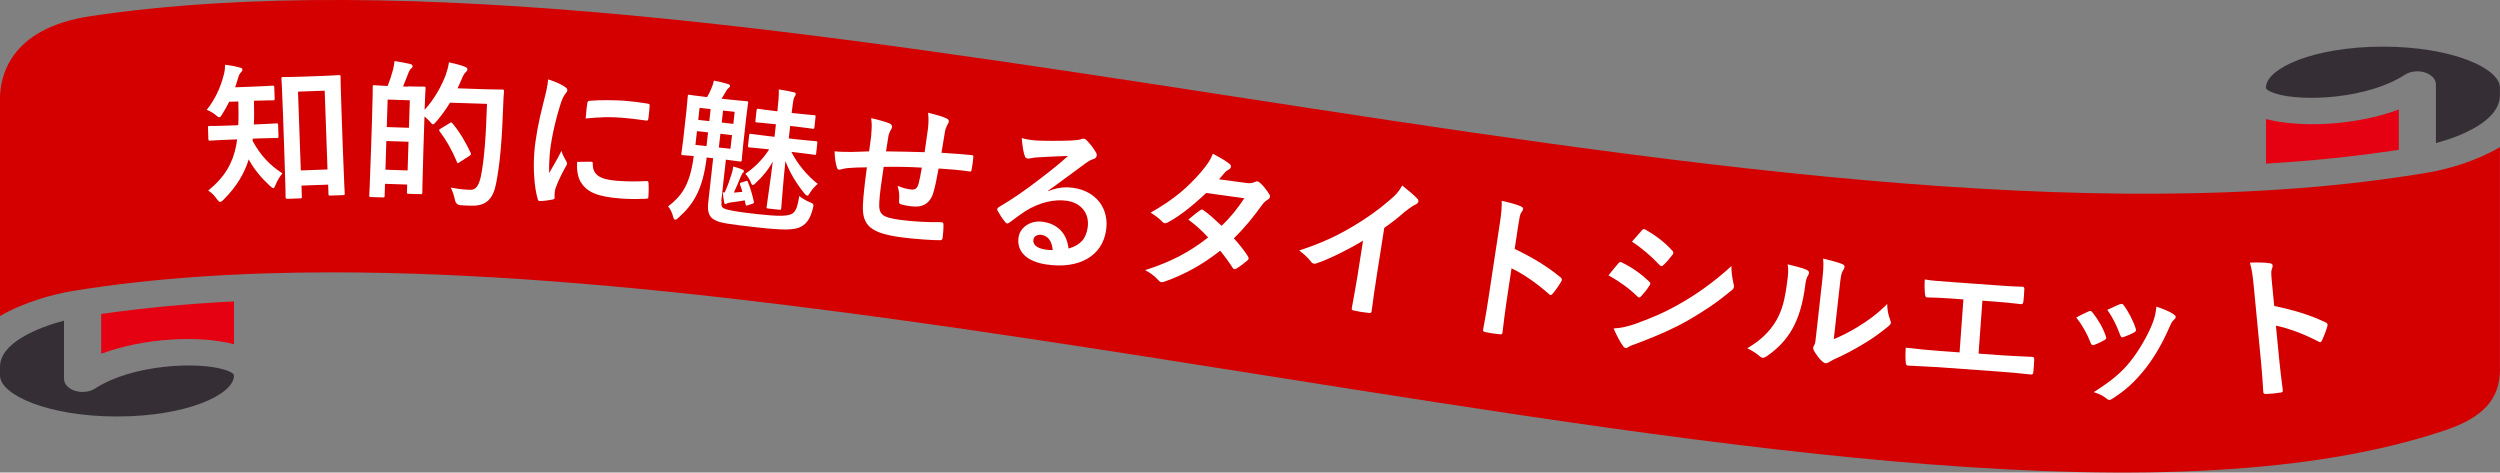 <?xml version="1.0" encoding="UTF-8"?>
<svg id="_レイヤー_2" data-name="レイヤー 2" xmlns="http://www.w3.org/2000/svg" viewBox="0 0 338.25 63.93">
  <rect x="0" y="0" width="338.25" height="63.93" fill="#808080" stroke="none"/>
  <defs>
    <style>
      .cls-1 {
        fill: #352f35;
      }

      .cls-1, .cls-2, .cls-3, .cls-4 {
        stroke-width: 0px;
      }

      .cls-2 {
        fill: #e50012;
      }

      .cls-3 {
        fill: #d40000;
      }

      .cls-4 {
        fill: #fff;
      }
    </style>
  </defs>
  <g id="_レイヤー_1-2" data-name="レイヤー 1">
    <g>
      <path class="cls-1" d="m30.37,50.02c-3.65-1.14-12.49-.71-17.5,2.54-.73.48-1.8.6-2.71.32-.91-.28-1.5-.93-1.5-1.63v-7.87C5.12,44.32,0,46.38,0,49.62v1.18c0,2.62,6.5,5.55,15.83,5.55s15.83-2.92,15.83-5.55c0-.29-.67-.6-1.29-.79Z"/>
      <path class="cls-2" d="m13.69,47.86c5.9-2.17,13.28-2.51,17.97-1.29v-5.79c-6.24.32-12.24.87-17.97,1.7v5.38Z"/>
      <path class="cls-2" d="m324.56,14.82c-5.9,2.18-13.28,2.5-17.97,1.29v6.03c6.21-.37,12.21-.99,17.97-1.87v-5.45Z"/>
      <path class="cls-1" d="m307.88,12.66c3.65,1.15,12.49.72,17.49-2.54.74-.48,1.8-.6,2.71-.32.91.28,1.5.93,1.5,1.63v7.93c3.55-.95,8.66-3.06,8.66-6.48v-1.02c0-2.62-6.5-5.55-15.83-5.55s-15.83,2.92-15.83,5.55c0,.29.67.6,1.29.79Z"/>
      <path class="cls-3" d="m338.25,49.92c0,4.06-2.22,6.54-7.43,8.3-36.12,12.15-96.08,2.65-159.57-7.41-43.49-6.89-88.09-13.96-126.27-13.96-12.47,0-24.26.75-35.09,2.51C7.17,39.8,3.17,40.91,0,42.76V13.33C0,10.53,1.19,3.84,12.22,2.19c42.76-6.38,99.55,2.37,154.47,10.83,57.43,8.85,116.82,18,161.91,10.31,2.65-.45,6.54-1.57,9.64-3.43v30.01Z"/>
      <g>
        <path class="cls-4" d="m34.2,18.78c0,.1-.01.19-.03.27,1.1,2.02,2.34,3.3,4.04,4.41-.32.37-.7.97-.93,1.57-.12.3-.2.43-.3.43-.1,0-.23-.1-.45-.3-1.19-1.11-2.09-2.17-2.88-3.59-.58,1.91-1.69,3.76-3.44,5.48-.18.17-.31.26-.41.27-.15,0-.28-.14-.46-.38-.33-.49-.72-.88-1.17-1.16,2.29-1.85,3.33-3.75,3.79-6.12.05-.25.09-.53.12-.8l-1.11.04c-1.78.06-2.39.13-2.52.13-.23,0-.25-.01-.26-.24l-.05-1.53c0-.19.01-.21.24-.22.13,0,.74.02,2.52-.05l1.34-.05c.05-.99.03-2.08.01-3.21l-1.24.04c-.29.58-.61,1.16-.95,1.69-.16.28-.26.41-.38.41-.13,0-.26-.1-.49-.3-.43-.38-.86-.56-1.22-.71,1.11-1.38,1.85-2.96,2.31-4.75.13-.47.16-.85.18-1.35.7.08,1.33.2,1.97.37.23.05.36.13.37.28,0,.13-.05.21-.18.36s-.28.3-.41.79c-.11.4-.24.83-.4,1.25l2.48-.09c1.83-.06,2.43-.13,2.56-.13.23,0,.25.01.26.22l.05,1.53c0,.21-.01.23-.24.24-.13,0-.74-.02-2.56.05.02,1.09.04,2.16-.01,3.21l.5-.02c1.8-.06,2.41-.13,2.54-.13.21,0,.23.01.24.2l.05,1.53c0,.23-.01.25-.22.26-.13,0-.74-.02-2.54.05l-.71.03Zm4.68,8.11c-.21,0-.23-.01-.24-.22,0-.15,0-1.28-.18-6.32l-.17-4.89c-.12-3.5-.21-4.68-.21-4.82,0-.19.01-.21.22-.22.15,0,.69.02,2.29-.04l2.94-.1c1.62-.06,2.16-.12,2.29-.12.23,0,.25.01.26.2,0,.13,0,1.3.11,4.2l.19,5.41c.18,4.93.26,6.06.26,6.19,0,.21-.01.23-.24.24l-1.72.06c-.21,0-.23-.01-.24-.22l-.04-1.26-3.61.13.05,1.49c0,.21-.01.23-.22.24l-1.72.06Zm1.82-3.83l3.61-.13-.38-10.66-3.61.13.38,10.66Z"/>
        <path class="cls-4" d="m55.24,11.69c1.49.05,1.97.02,2.12.03.21,0,.23.03.22.24,0,.1-.07.84-.13,2.9,1.42-1.57,2.27-3.23,2.84-4.66.19-.54.35-1.12.46-1.77.79.17,1.69.41,2.06.57.27.09.44.2.43.35,0,.17-.03.23-.22.41-.17.14-.37.47-.6,1.05-.16.39-.34.77-.52,1.14l3.93.13c1.51.05,2,.02,2.12.03.21,0,.25.05.24.26-.06.59-.08,1.15-.1,1.74-.17,4.83-.42,7.87-.95,10.63-.4,2.13-1.3,3.11-3.27,3.09-.46-.02-1.05-.01-1.59-.07q-.61-.06-.73-.74c-.13-.57-.34-1.21-.56-1.64,1.13.2,1.84.29,2.68.3.76.02,1.13-.66,1.38-1.76.47-2.25.7-5.5.84-9.87l-5-.16c-.53.87-1.15,1.73-1.87,2.57-.22.25-.35.37-.45.36-.1,0-.21-.13-.43-.39-.22-.24-.47-.48-.71-.67l-.14,4.35c-.16,4.89-.14,5.82-.15,5.94,0,.21-.03.23-.24.22l-1.62-.05c-.21,0-.23-.03-.22-.24l.03-1.01-3-.1-.05,1.6c0,.23-.03.25-.26.24l-1.6-.05c-.21,0-.23-.03-.22-.26,0-.13.08-1.11.24-6.21l.12-3.63c.12-3.65.11-4.66.11-4.81,0-.21.03-.23.24-.22.13,0,.57.06,1.78.1.28-.73.55-1.52.72-2.18.1-.4.15-.71.21-1.19.75.11,1.53.26,2.15.41.19.05.29.16.29.28,0,.15-.05.21-.2.33-.13.1-.24.29-.31.45-.25.62-.5,1.33-.78,1.97l.71.02Zm-.09,11.37l.12-3.88-3-.1-.12,3.88,3,.1Zm-2.7-9.59l-.12,3.72,3,.1.12-3.72-3-.1Zm8.37,3.19c.11-.06.17-.1.23-.1.04,0,.08.04.16.13.99,1.15,1.83,2.62,2.46,3.97.1.21.08.28-.18.44l-1.33.86c-.11.08-.17.12-.21.12-.06,0-.1-.07-.14-.19-.64-1.55-1.4-2.9-2.33-4.13-.12-.17-.1-.21.16-.37l1.18-.72Z"/>
        <path class="cls-4" d="m76.32,11.68c.34.22.46.35.44.54-.01.15-.06.21-.36.6-.24.36-.37.65-.62,1.45-.79,2.55-1.29,5.1-1.41,6.69-.08,1.03-.09,1.72-.07,2.46.51-.93.95-1.59,1.67-3.01.13.54.37.89.63,1.38.05.11.13.24.12.33-.01.15-.06.23-.13.33-.57,1.05-1.04,1.92-1.44,3.07-.05.12-.09.35-.11.64-.02.25,0,.42,0,.59-.01.15-.1.22-.29.25-.54.11-1.13.19-1.74.2-.15,0-.22-.1-.25-.25-.47-1.51-.64-4.2-.47-6.31.15-1.88.56-4.15,1.25-6.81.39-1.53.55-2.21.62-3.09.92.3,1.58.57,2.18.95Zm3.7,10.21c.17,0,.2.1.18.33.01,1.45.98,2.06,3.26,2.24,1.57.12,2.6.1,4.02.04.21,0,.25.02.27.29.03.44.03,1.27-.02,1.81-.02.25-.02.27-.38.29-1.44.06-2.45.04-3.43-.04-3.1-.24-4.5-.86-5.31-2.17-.47-.71-.6-1.8-.52-2.78l1.92-.02Zm-.56-7.92c.04-.25.11-.31.32-.33,1.25-.13,3.61-.09,4.57-.02,1.26.1,2.22.22,3.09.37.44.06.48.1.46.31-.05.63-.09,1.19-.18,1.78-.04.19-.11.27-.29.23-1.25-.18-2.33-.31-3.4-.39-1.4-.11-2.77-.09-4.79.11.11-1.17.15-1.69.22-2.05Z"/>
        <path class="cls-4" d="m97.63,27.19c-.08.73.05.89.37,1.03.4.19,1.45.42,4.46.75,2.9.32,4.17.3,4.76-.08.53-.36.71-1.1.92-2.37.33.27.9.63,1.41.83.55.21.58.32.43.85-.34,1.34-.8,2.02-1.56,2.45-.93.53-2.55.5-6.12.1-3.72-.42-4.92-.59-5.6-.99-.7-.35-1.03-1.02-.88-2.32l.67-6.03-.88-.1c-.51,4.38-1.83,6.37-3.8,8.13-.21.21-.35.3-.48.28-.1-.01-.18-.13-.24-.34-.14-.63-.44-1.17-.7-1.45,1.64-1.27,2.96-2.69,3.47-6.82-.98-.09-1.36-.11-1.47-.12-.21-.02-.23-.05-.2-.26.02-.15.12-.71.27-2.04l.4-3.61c.15-1.34.17-1.93.19-2.05.02-.21.05-.23.25-.2.13.01.71.12,2.33.3h.04c.23-.37.37-.69.54-1.08.17-.36.29-.73.38-1.14.71.12,1.32.27,1.93.47.18.06.26.11.25.24-.02.17-.11.24-.2.29-.14.11-.26.27-.35.45-.23.38-.4.7-.6.99l1.08.12c1.63.18,2.18.2,2.32.22.21.02.23.05.2.26-.01.12-.12.7-.27,2.04l-.4,3.61c-.15,1.34-.17,1.93-.19,2.05-.02.21-.05.23-.25.2-.15-.02-.62-.09-1.9-.25l-.62,5.57Zm-2.04-7.42l.21-1.86-1.5-.17-.21,1.86,1.5.17Zm.38-3.38l.18-1.63-1.5-.17-.18,1.63,1.5.17Zm3.07,1.89l-1.57-.18-.21,1.86,1.57.17.21-1.86Zm-1.21-3.33l-.18,1.63,1.57.18.18-1.63-1.57-.17Zm3.05,9.56c.22-.06.24-.08.32.14.32.75.59,1.71.79,2.6.04.24.01.25-.23.33l-.57.19c-.26.08-.28.07-.32-.16l-.11-.5c-.65.12-1.29.21-1.87.28-.34.05-.48.09-.57.15-.07.06-.14.09-.2.08-.08,0-.12-.08-.14-.25-.07-.35-.17-.93-.19-1.35l.25.03c.41-.84.71-1.78.93-2.47.13-.39.17-.59.24-1.05.41.11.86.24,1.26.42.12.06.2.13.18.23-.01.1-.08.16-.15.22-.09.07-.18.28-.29.52-.21.53-.56,1.38-.92,2.14.38-.02.79-.06,1.15-.1-.09-.33-.18-.63-.3-.94-.06-.24-.03-.26.19-.34l.52-.15Zm4.33-9.81c.11-.94.18-1.65.16-2.6.77.11,1.27.21,1.97.37.21.02.34.14.33.25-.02.19-.12.3-.2.44-.13.26-.2.7-.36,2.12l.73.08c1.65.18,2.18.2,2.3.22.21.02.23.05.2.28l-.15,1.36c-.02.21-.05.23-.26.2-.12-.01-.64-.11-2.29-.3l-.73-.08-.19,1.69,1.15.13c1.77.2,2.38.22,2.51.24.21.02.23.05.2.26l-.15,1.38c-.02.21-.05.23-.25.2-.12-.01-.73-.12-2.5-.32l-.61-.07c.83,1.61,2.02,3.1,3.57,4.33-.35.28-.73.7-1.02,1.15-.18.32-.28.45-.41.44-.1-.01-.24-.13-.42-.36-1.11-1.39-1.95-2.8-2.52-4.32-.31,2.73-.49,5.71-.57,6.38-.02.21-.05.23-.23.21l-1.54-.17c-.21-.02-.23-.05-.2-.26.08-.71.51-3.45.83-6.1-.61,1.12-1.44,2.12-2.31,2.91-.17.19-.31.28-.41.27-.08,0-.18-.13-.24-.32-.18-.46-.42-.81-.75-1.2,1.21-.82,2.35-1.94,3.22-3.3l-.17-.02c-1.75-.2-2.36-.22-2.49-.24-.21-.02-.23-.05-.2-.26l.15-1.38c.02-.21.05-.23.26-.2.12.01.73.12,2.48.32l.69.08.19-1.69-.33-.04c-1.59-.18-2.09-.19-2.22-.21-.23-.03-.25-.05-.22-.26l.15-1.36c.03-.23.05-.25.28-.22.12.01.62.11,2.21.29l.33.04.04-.35Z"/>
        <path class="cls-4" d="m117.87,18.24c.1-1.07.1-1.41,0-2.25,1.03.22,1.95.5,2.45.69.22.07.4.31.38.5-.02.15-.1.28-.18.42-.17.29-.27.56-.33.89-.09.5-.19,1.29-.31,1.99,1.46,0,3.7.08,5.22.11.16-1.04.31-2.16.42-2.93.11-.79.15-1.59.05-2.41,1.25.32,1.96.52,2.46.76.28.12.37.24.34.45-.02.17-.13.32-.18.4-.15.32-.27.56-.33.91-.19,1.12-.32,1.93-.48,2.9,1.7.1,2.96.21,4.09.32.17.02.25.05.22.24-.05.56-.11,1.15-.23,1.71-.04.27-.08.29-.31.25-1.37-.19-2.78-.31-4.16-.39-.25,1.37-.45,2.38-.68,3.17-.45,1.59-1.48,2.15-3.04,1.94-.38-.05-.85-.12-1.28-.24-.33-.07-.39-.22-.34-.6.05-.69,0-1.23-.21-1.93.66.28,1.21.42,1.74.49.56.08.9-.05,1.1-.76.17-.63.31-1.38.44-2.19-1.68-.1-3.52-.14-5.16-.1-.33,2.27-.52,3.51-.59,4.71-.11,1.72.31,2.12,2.85,2.46,1.85.25,3.88.33,5.45.31.32.02.37.07.38.33.02.45-.06,1.37-.11,1.77-.03.25-.13.34-.32.34-.98.02-3.58-.17-5.27-.39-4.2-.57-5.31-1.61-5.2-4.37.05-1.14.24-2.89.54-5.1-1.08,0-1.76.04-2.58.1-.24.03-.58.07-.98.19-.29.09-.42-.01-.51-.3-.18-.55-.29-1.44-.3-2.16.44.06,1.34.1,2.26.09.59,0,1.62-.06,2.41-.08l.3-2.23Z"/>
        <path class="cls-4" d="m141.81,25.86c1.26-.49,2.28-.61,3.44-.44,3.03.45,4.85,2.77,4.4,5.76-.52,3.47-3.66,5.27-8.1,4.6-2.62-.39-4.03-1.75-3.74-3.68.21-1.39,1.69-2.34,3.31-2.09,1.95.29,3.23,1.55,3.45,3.62,1.55-.45,2.36-1.26,2.59-2.84.28-1.89-.86-3.33-2.79-3.62-1.72-.26-3.75.22-5.65,1.4-.68.45-1.36.96-2.07,1.49-.17.12-.28.19-.39.18-.08-.01-.18-.09-.28-.23-.38-.44-.76-1.05-1.02-1.53-.1-.18-.02-.32.18-.46,1.82-1.07,3.45-2.18,5.61-3.85,1.49-1.14,2.62-2.03,3.75-3.07-1.28.04-2.8.11-4.13.19-.28.02-.56.04-.91.12-.11.03-.33.06-.43.04-.21-.03-.34-.16-.4-.42-.18-.52-.28-1.12-.39-2.35.61.18,1.3.28,1.92.33,1.29.06,3.15.07,4.82,0,.53-.03.96-.07,1.19-.14.11-.05.32-.12.42-.11.21.03.32.11.45.24.55.57.9,1.05,1.19,1.54.14.21.18.37.15.53-.03.21-.18.38-.43.45-.38.11-.57.23-1.01.53-1.74,1.25-3.35,2.49-5.15,3.77v.07Zm-.87,5.92c-.6-.09-1.05.2-1.12.64-.1.64.4,1.16,1.64,1.35.37.06.65.08.97.06-.1-1.18-.62-1.92-1.5-2.05Z"/>
        <path class="cls-4" d="m168.58,24.76c.6.07.89,0,1.19-.13.16-.08.27-.11.38-.09s.22.1.35.22c.41.34.91.99,1.21,1.49.1.14.13.27.11.4s-.1.24-.29.36c-.24.15-.48.33-.75.69-1.17,1.62-2.41,3.17-3.84,4.54.74.82,1.42,1.67,1.91,2.45.07.1.1.21.08.31-.01.08-.07.18-.17.25-.35.31-1.09.87-1.49,1.1-.09.05-.18.08-.27.06-.06,0-.14-.06-.21-.16-.41-.66-1.11-1.62-1.7-2.33-2.48,1.95-4.87,3.23-7.44,4.15-.2.07-.38.13-.55.1-.12-.02-.24-.1-.36-.25-.58-.64-1.12-1-1.8-1.37,3.47-1.13,5.78-2.3,8.52-4.42-.69-.77-1.52-1.56-2.68-2.42.54-.43,1.06-.9,1.6-1.26.1-.07.19-.12.29-.1.06,0,.12.06.19.12.69.47,1.51,1.22,2.42,2.08,1.2-1.13,2.18-2.36,3.08-3.73l-5.16-.71c-2.04,1.91-3.62,3.13-5.18,3.97-.16.08-.3.14-.44.12-.1-.02-.22-.08-.31-.2-.46-.46-.95-.83-1.59-1.23,3.27-1.85,5.12-3.51,6.9-5.59.84-1.02,1.2-1.53,1.52-2.38.67.36,1.69.88,2.27,1.4.15.11.2.24.18.37-.02.15-.15.29-.31.38-.21.1-.38.24-.5.37-.21.26-.37.45-.81.94l3.67.49Z"/>
        <path class="cls-4" d="m186.21,37.72c-.23,1.43-.4,2.66-.62,4.32-.02.27-.14.34-.37.3-.67-.06-1.42-.18-2.07-.33-.23-.04-.3-.13-.24-.38.26-1.49.53-2.83.75-4.24l.76-4.83c-2.07,1.25-4.53,2.47-6.33,3.08-.11.05-.22.05-.32.03-.17-.03-.28-.11-.4-.28-.4-.55-1.02-1.07-1.59-1.5,3.09-1.02,5.04-1.95,7.2-3.22,1.85-1.09,3.57-2.31,5.1-3.64.83-.72,1.17-1.09,1.64-1.93.85.67,1.68,1.37,2.07,1.81.11.1.13.23.12.34-.03.17-.18.33-.36.41-.39.17-.77.43-1.42.94-.96.85-1.86,1.54-2.84,2.23l-1.08,6.86Z"/>
        <path class="cls-4" d="m204.92,33.67c2.42,1.17,4.31,2.29,6.18,3.82.21.16.29.32.15.57-.37.64-.8,1.24-1.17,1.67-.11.13-.2.2-.3.19-.06,0-.14-.04-.21-.14-1.72-1.51-3.46-2.71-5.06-3.48l-.69,4.59c-.2,1.35-.35,2.58-.53,4.08-.02.25-.13.3-.42.25-.61-.05-1.25-.15-1.85-.28-.29-.04-.39-.12-.35-.37.29-1.53.5-2.75.7-4.08l1.55-10.22c.24-1.56.28-2.25.26-3.1.95.21,1.97.47,2.55.73.28.11.37.25.34.41-.02.12-.11.28-.24.45-.19.25-.26.77-.44,1.93l-.45,2.97Z"/>
        <path class="cls-4" d="m218.96,35.63c.12-.13.24-.22.42-.15,1.49.73,2.65,1.57,3.72,2.58.13.12.2.22.19.34,0,.06-.06.14-.11.22-.31.53-.73,1.02-1.13,1.46-.12.11-.22.18-.3.17-.08-.01-.14-.06-.23-.16-1.2-1.16-2.46-2.03-3.89-2.84.63-.76,1.05-1.32,1.34-1.62Zm2.32,8.18c2.12-.77,3.96-1.52,6.19-2.82,1.84-1.04,4.34-2.74,6.79-4.99,0,.93.1,1.48.29,2.41.04.15.07.28.05.41-.02.17-.1.3-.29.45-2.22,1.82-3.69,2.78-5.94,4.09-2,1.13-4.09,2.05-6.76,3.06-.54.2-1.07.36-1.3.54-.14.11-.25.14-.36.12-.15-.02-.28-.12-.38-.31-.38-.5-.83-1.38-1.25-2.33.9-.05,1.66-.18,2.97-.63Zm.85-12.62c.18-.23.31-.25.54-.1,1.26.72,2.59,1.69,3.6,2.84.11.1.14.21.13.29-.01.08-.04.16-.12.26-.36.48-.87,1.09-1.27,1.42-.08.1-.16.11-.23.1-.1-.01-.2-.09-.29-.19-.96-1.04-2.44-2.33-3.69-3.11.43-.49.9-1.02,1.33-1.51Z"/>
        <path class="cls-4" d="m244.46,36.53c.34.14.36.4.2.68-.28.43-.35.89-.41,1.39-.33,2.6-.95,4.54-1.81,6.01-.69,1.21-1.76,2.47-3.4,3.59-.23.14-.41.23-.57.21-.12-.01-.24-.09-.38-.21-.48-.41-.96-.72-1.68-1.08,1.77-1.05,3.01-2.2,3.93-3.77.74-1.35,1.14-2.47,1.54-5.81.09-.79.08-1.13-.01-1.78,1.17.28,2.12.53,2.6.76Zm3.65,9.35c1.08-.43,2.12-.97,3.18-1.61,1.36-.82,2.71-1.79,4.05-3.14,0,.74.13,1.45.41,2.18.05.15.1.26.09.37-.02.15-.12.28-.37.49-1.16.95-2.22,1.7-3.39,2.39-1.18.71-2.44,1.4-4,2.09-.4.21-.45.25-.65.37-.14.09-.29.14-.44.12-.12-.01-.26-.09-.42-.22-.42-.36-.84-.96-1.11-1.41-.1-.2-.15-.33-.14-.46.01-.1.04-.19.12-.3.18-.25.18-.51.3-1.57l.73-6.53c.2-1.82.3-2.67.2-3.66.82.2,1.96.47,2.56.73.26.09.35.23.34.4-.01.12-.1.31-.23.5-.23.38-.28.79-.45,2.3l-.78,6.97Z"/>
        <path class="cls-4" d="m267.68,47.84l3,.22c1.4.1,2.81.16,4.24.22.23,0,.33.11.31.36-.02.55-.06,1.13-.12,1.68-.02.27-.09.37-.34.35-1-.12-2.86-.29-4.23-.39l-8.42-.61c-.86-.06-2.23-.1-3.86-.2-.34,0-.37-.09-.41-.45-.05-.47-.06-1.23,0-1.98,1.5.19,3.09.33,4.43.43l2.85.21.52-7.17-1.63-.12c-1.51-.11-2.39-.13-3.25-.15-.25,0-.28-.15-.32-.47-.05-.43-.08-1.25-.03-1.96,1.04.18,1.88.22,3.62.35l5.93.43c1.28.09,2.43.18,3.67.2.21,0,.26.12.25.35-.02.53-.06,1.11-.12,1.63-.04.27-.09.39-.32.38-1.4-.17-2.42-.26-3.6-.35l-1.63-.12-.52,7.14Z"/>
        <path class="cls-4" d="m282.58,42.13c.23-.1.38-.08.54.15.73.93,1.39,2.01,1.77,3.13.04.15.08.23.08.32,0,.13-.09.19-.25.29-.51.29-.87.45-1.35.64-.29.1-.42,0-.52-.3-.47-1.22-1.11-2.38-1.94-3.4.72-.39,1.22-.62,1.67-.82Zm11.52.39c.17.13.27.23.27.36,0,.13-.07.23-.23.38-.32.27-.47.69-.64,1.06-.92,2.13-2.04,4.03-3.23,5.55-1.4,1.75-2.57,2.85-4.37,4.01-.17.12-.34.23-.51.23-.1,0-.23-.04-.33-.15-.52-.43-1-.66-1.78-.9,2.54-1.63,3.81-2.69,5.08-4.32,1.06-1.35,2.26-3.4,2.89-5.03.28-.77.41-1.23.51-2.22.88.28,1.82.67,2.34,1.03Zm-7.27-1.35c.23-.1.38-.08.54.17.56.74,1.26,2.07,1.58,3.08.1.32.06.42-.22.56-.4.23-.87.43-1.46.64-.23.08-.31-.02-.42-.32-.47-1.24-.94-2.26-1.73-3.38.84-.39,1.33-.62,1.69-.76Z"/>
        <path class="cls-4" d="m307.7,41.4c2.63.55,4.73,1.17,6.92,2.2.24.1.36.24.28.52-.21.72-.48,1.4-.72,1.91-.07.15-.14.25-.25.26-.06,0-.15,0-.24-.08-2.04-1.05-4.01-1.79-5.76-2.15l.45,4.62c.13,1.36.29,2.59.48,4.09.04.25-.05.32-.35.35-.6.1-1.25.16-1.86.18-.29.03-.4-.02-.43-.28-.09-1.55-.18-2.79-.31-4.13l-.99-10.29c-.15-1.57-.28-2.25-.51-3.07.97-.03,2.02-.03,2.65.08.3.03.42.15.43.32.01.13-.03.3-.12.5-.12.29-.07.81.04,1.98l.29,2.99Z"/>
      </g>
    </g>
  </g>
</svg>